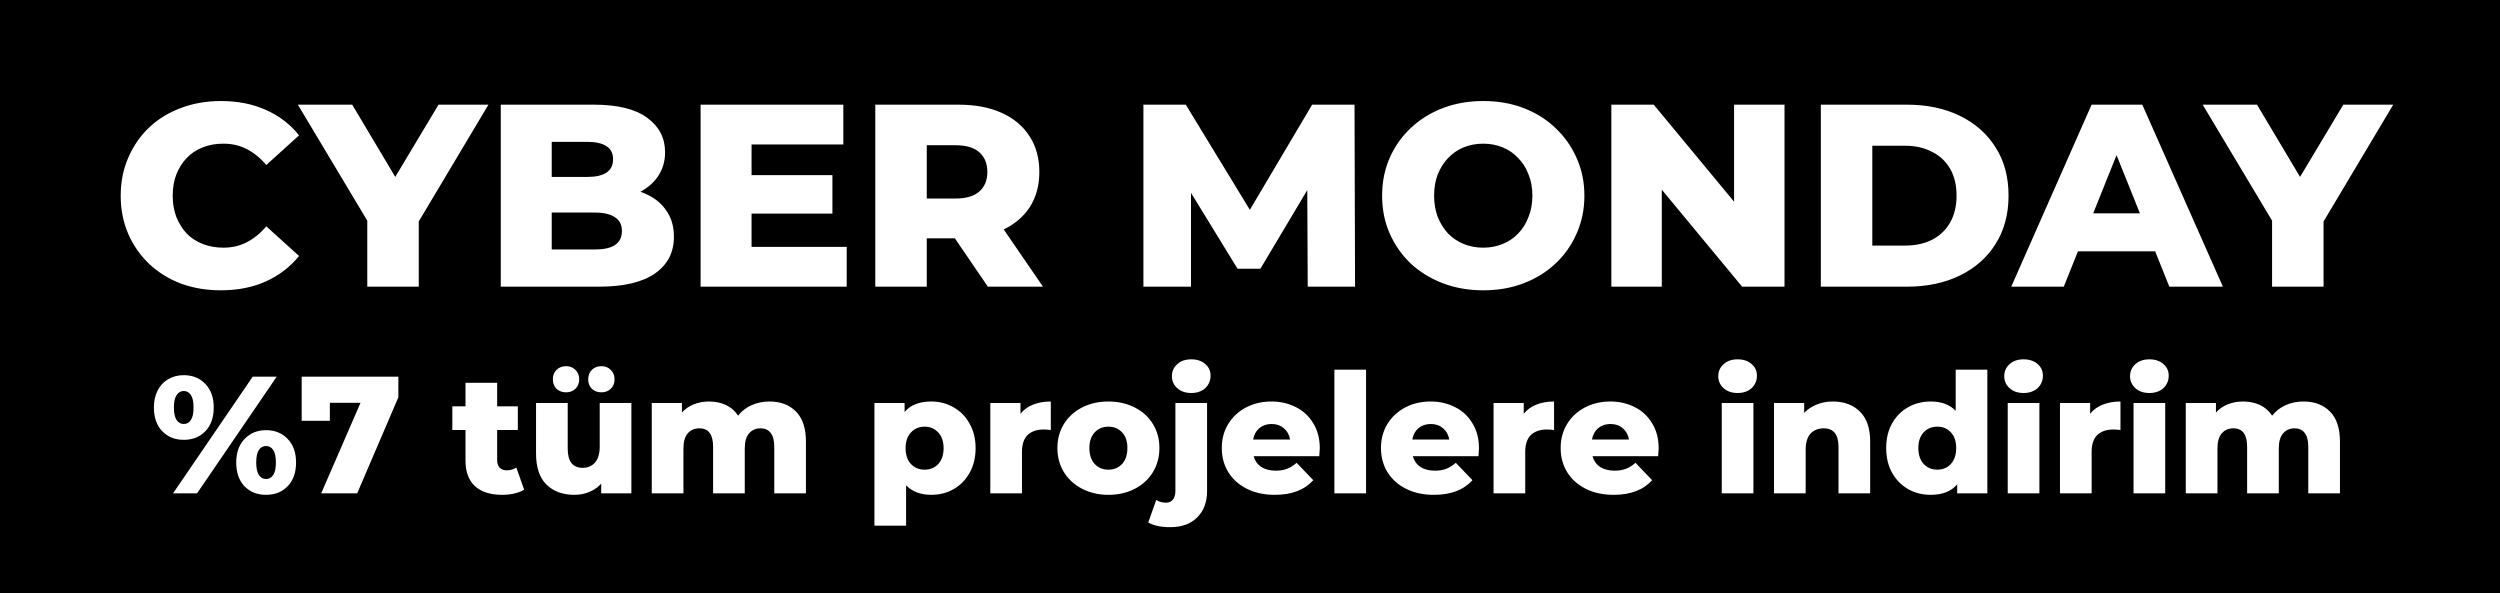 <?xml version="1.0" encoding="UTF-8"?> <svg xmlns="http://www.w3.org/2000/svg" width="375" height="89" viewBox="0 0 375 89" fill="none"><rect width="375" height="89" fill="black"></rect><path d="M33.121 43.546C30.963 43.546 28.961 43.208 27.115 42.532C25.295 41.83 23.709 40.842 22.357 39.568C21.031 38.294 19.991 36.799 19.237 35.083C18.483 33.341 18.106 31.43 18.106 29.35C18.106 27.27 18.483 25.372 19.237 23.656C19.991 21.914 21.031 20.406 22.357 19.132C23.709 17.858 25.295 16.883 27.115 16.207C28.961 15.505 30.963 15.154 33.121 15.154C35.643 15.154 37.892 15.596 39.868 16.48C41.87 17.364 43.534 18.638 44.86 20.302L39.946 24.748C39.062 23.708 38.087 22.915 37.021 22.369C35.981 21.823 34.811 21.55 33.511 21.55C32.393 21.55 31.366 21.732 30.43 22.096C29.494 22.46 28.688 22.993 28.012 23.695C27.362 24.371 26.842 25.19 26.452 26.152C26.088 27.114 25.906 28.18 25.906 29.35C25.906 30.52 26.088 31.586 26.452 32.548C26.842 33.51 27.362 34.342 28.012 35.044C28.688 35.72 29.494 36.24 30.43 36.604C31.366 36.968 32.393 37.15 33.511 37.15C34.811 37.15 35.981 36.877 37.021 36.331C38.087 35.785 39.062 34.992 39.946 33.952L44.86 38.398C43.534 40.036 41.87 41.31 39.868 42.22C37.892 43.104 35.643 43.546 33.121 43.546ZM55.092 43V31.456L56.886 36.097L44.678 15.7H52.83L61.644 30.481H56.925L65.778 15.7H73.266L61.097 36.097L62.813 31.456V43H55.092ZM75.115 43V15.7H89.077C92.665 15.7 95.343 16.363 97.111 17.689C98.879 18.989 99.763 20.705 99.763 22.837C99.763 24.241 99.386 25.476 98.632 26.542C97.904 27.582 96.864 28.414 95.512 29.038C94.186 29.636 92.6 29.935 90.754 29.935L91.534 28.063C93.458 28.063 95.135 28.362 96.565 28.96C97.995 29.532 99.1 30.377 99.88 31.495C100.686 32.587 101.089 33.926 101.089 35.512C101.089 37.878 100.127 39.724 98.203 41.05C96.305 42.35 93.523 43 89.857 43H75.115ZM82.759 37.423H89.233C90.559 37.423 91.56 37.202 92.236 36.76C92.938 36.292 93.289 35.59 93.289 34.654C93.289 33.718 92.938 33.029 92.236 32.587C91.56 32.119 90.559 31.885 89.233 31.885H82.213V26.542H88.063C89.363 26.542 90.338 26.321 90.988 25.879C91.638 25.437 91.963 24.774 91.963 23.89C91.963 23.006 91.638 22.356 90.988 21.94C90.338 21.498 89.363 21.277 88.063 21.277H82.759V37.423ZM112.187 26.269H124.862V32.041H112.187V26.269ZM112.733 37.033H127.007V43H105.089V15.7H126.5V21.667H112.733V37.033ZM131.292 43V15.7H143.772C146.268 15.7 148.413 16.103 150.207 16.909C152.027 17.715 153.431 18.885 154.419 20.419C155.407 21.927 155.901 23.721 155.901 25.801C155.901 27.855 155.407 29.636 154.419 31.144C153.431 32.626 152.027 33.77 150.207 34.576C148.413 35.356 146.268 35.746 143.772 35.746H135.582L139.014 32.509V43H131.292ZM148.179 43L141.393 33.055H149.622L156.447 43H148.179ZM139.014 33.328L135.582 29.779H143.304C144.916 29.779 146.112 29.428 146.892 28.726C147.698 28.024 148.101 27.049 148.101 25.801C148.101 24.527 147.698 23.539 146.892 22.837C146.112 22.135 144.916 21.784 143.304 21.784H135.582L139.014 18.235V33.328ZM171.511 43V15.7H177.868L189.178 34.264H185.824L196.822 15.7H203.179L203.257 43H196.159L196.081 26.503H197.29L189.061 40.309H185.629L177.166 26.503H178.648V43H171.511ZM222.488 43.546C220.304 43.546 218.289 43.195 216.443 42.493C214.597 41.791 212.985 40.803 211.607 39.529C210.255 38.229 209.202 36.721 208.448 35.005C207.694 33.289 207.317 31.404 207.317 29.35C207.317 27.296 207.694 25.411 208.448 23.695C209.202 21.979 210.255 20.484 211.607 19.21C212.985 17.91 214.597 16.909 216.443 16.207C218.289 15.505 220.304 15.154 222.488 15.154C224.698 15.154 226.713 15.505 228.533 16.207C230.379 16.909 231.978 17.91 233.33 19.21C234.682 20.484 235.735 21.979 236.489 23.695C237.269 25.411 237.659 27.296 237.659 29.35C237.659 31.404 237.269 33.302 236.489 35.044C235.735 36.76 234.682 38.255 233.33 39.529C231.978 40.803 230.379 41.791 228.533 42.493C226.713 43.195 224.698 43.546 222.488 43.546ZM222.488 37.15C223.528 37.15 224.49 36.968 225.374 36.604C226.284 36.24 227.064 35.72 227.714 35.044C228.39 34.342 228.91 33.51 229.274 32.548C229.664 31.586 229.859 30.52 229.859 29.35C229.859 28.154 229.664 27.088 229.274 26.152C228.91 25.19 228.39 24.371 227.714 23.695C227.064 22.993 226.284 22.46 225.374 22.096C224.49 21.732 223.528 21.55 222.488 21.55C221.448 21.55 220.473 21.732 219.563 22.096C218.679 22.46 217.899 22.993 217.223 23.695C216.573 24.371 216.053 25.19 215.663 26.152C215.299 27.088 215.117 28.154 215.117 29.35C215.117 30.52 215.299 31.586 215.663 32.548C216.053 33.51 216.573 34.342 217.223 35.044C217.899 35.72 218.679 36.24 219.563 36.604C220.473 36.968 221.448 37.15 222.488 37.15ZM241.703 43V15.7H248.06L263.114 33.874H260.111V15.7H267.677V43H261.32L246.266 24.826H249.269V43H241.703ZM273.124 43V15.7H286.033C289.049 15.7 291.701 16.259 293.989 17.377C296.277 18.495 298.058 20.068 299.332 22.096C300.632 24.124 301.282 26.542 301.282 29.35C301.282 32.132 300.632 34.55 299.332 36.604C298.058 38.632 296.277 40.205 293.989 41.323C291.701 42.441 289.049 43 286.033 43H273.124ZM280.846 36.838H285.721C287.281 36.838 288.633 36.552 289.777 35.98C290.947 35.382 291.857 34.524 292.507 33.406C293.157 32.262 293.482 30.91 293.482 29.35C293.482 27.764 293.157 26.412 292.507 25.294C291.857 24.176 290.947 23.331 289.777 22.759C288.633 22.161 287.281 21.862 285.721 21.862H280.846V36.838ZM301.688 43L313.739 15.7H321.344L333.434 43H325.4L315.962 19.483H319.004L309.566 43H301.688ZM308.279 37.696L310.268 32.002H323.606L325.595 37.696H308.279ZM340.812 43V31.456L342.606 36.097L330.399 15.7H338.55L347.364 30.481H342.645L351.498 15.7H358.986L346.818 36.097L348.534 31.456V43H340.812Z" fill="white"></path><path d="M27.559 65.975C26.242 65.975 25.168 65.542 24.334 64.675C23.501 63.808 23.084 62.625 23.084 61.125C23.084 60.142 23.276 59.283 23.659 58.55C24.043 57.817 24.567 57.258 25.234 56.875C25.918 56.475 26.692 56.275 27.559 56.275C28.892 56.275 29.976 56.717 30.809 57.6C31.642 58.467 32.059 59.642 32.059 61.125C32.059 62.625 31.642 63.808 30.809 64.675C29.976 65.542 28.892 65.975 27.559 65.975ZM37.909 56.5H41.509L29.559 74H25.959L37.909 56.5ZM27.559 63.6C28.009 63.6 28.367 63.4 28.634 63C28.901 62.6 29.034 61.975 29.034 61.125C29.034 60.275 28.901 59.65 28.634 59.25C28.367 58.85 28.009 58.65 27.559 58.65C27.126 58.65 26.767 58.858 26.484 59.275C26.218 59.675 26.084 60.292 26.084 61.125C26.084 61.958 26.218 62.583 26.484 63C26.767 63.4 27.126 63.6 27.559 63.6ZM39.909 74.225C38.576 74.225 37.492 73.792 36.659 72.925C35.843 72.058 35.434 70.875 35.434 69.375C35.434 67.892 35.851 66.717 36.684 65.85C37.517 64.967 38.593 64.525 39.909 64.525C41.242 64.525 42.326 64.967 43.159 65.85C43.992 66.717 44.409 67.892 44.409 69.375C44.409 70.875 43.992 72.058 43.159 72.925C42.326 73.792 41.242 74.225 39.909 74.225ZM39.909 71.85C40.359 71.85 40.718 71.65 40.984 71.25C41.251 70.85 41.384 70.225 41.384 69.375C41.384 68.525 41.251 67.9 40.984 67.5C40.718 67.1 40.359 66.9 39.909 66.9C39.459 66.9 39.101 67.1 38.834 67.5C38.568 67.9 38.434 68.525 38.434 69.375C38.434 70.225 38.568 70.85 38.834 71.25C39.101 71.65 39.459 71.85 39.909 71.85ZM59.753 56.5V59.6L53.578 74H48.178L54.078 60.425H49.478V63.125H45.253V56.5H59.753ZM78.624 73.45C78.224 73.7 77.732 73.892 77.149 74.025C76.582 74.158 75.974 74.225 75.324 74.225C73.557 74.225 72.199 73.792 71.249 72.925C70.299 72.058 69.824 70.767 69.824 69.05V64.5H67.849V60.95H69.824V57.425H74.574V60.95H77.674V64.5H74.574V69C74.574 69.483 74.699 69.867 74.949 70.15C75.216 70.417 75.566 70.55 75.999 70.55C76.549 70.55 77.032 70.408 77.449 70.125L78.624 73.45ZM94.706 60.45V74H90.181V72.55C89.681 73.1 89.081 73.517 88.381 73.8C87.681 74.083 86.939 74.225 86.156 74.225C84.406 74.225 83.006 73.708 81.956 72.675C80.922 71.642 80.406 70.092 80.406 68.025V60.45H85.156V67.25C85.156 68.267 85.347 69.008 85.731 69.475C86.114 69.942 86.672 70.175 87.406 70.175C88.156 70.175 88.764 69.917 89.231 69.4C89.714 68.867 89.956 68.058 89.956 66.975V60.45H94.706ZM84.906 58.85C84.339 58.85 83.864 58.675 83.481 58.325C83.114 57.958 82.931 57.483 82.931 56.9C82.931 56.317 83.114 55.842 83.481 55.475C83.864 55.108 84.339 54.925 84.906 54.925C85.472 54.925 85.939 55.108 86.306 55.475C86.689 55.842 86.881 56.317 86.881 56.9C86.881 57.483 86.689 57.958 86.306 58.325C85.939 58.675 85.472 58.85 84.906 58.85ZM90.206 58.85C89.639 58.85 89.164 58.675 88.781 58.325C88.414 57.958 88.231 57.483 88.231 56.9C88.231 56.317 88.414 55.842 88.781 55.475C89.164 55.108 89.639 54.925 90.206 54.925C90.772 54.925 91.239 55.108 91.606 55.475C91.989 55.842 92.181 56.317 92.181 56.9C92.181 57.483 91.989 57.958 91.606 58.325C91.239 58.675 90.772 58.85 90.206 58.85ZM115.415 60.225C117.082 60.225 118.407 60.725 119.39 61.725C120.39 62.725 120.89 64.233 120.89 66.25V74H116.14V67.025C116.14 66.075 115.957 65.375 115.59 64.925C115.24 64.475 114.74 64.25 114.09 64.25C113.374 64.25 112.799 64.5 112.365 65C111.932 65.5 111.715 66.258 111.715 67.275V74H106.965V67.025C106.965 65.175 106.282 64.25 104.915 64.25C104.182 64.25 103.599 64.5 103.165 65C102.732 65.5 102.515 66.258 102.515 67.275V74H97.765V60.45H102.29V61.875C102.79 61.325 103.382 60.917 104.065 60.65C104.765 60.367 105.524 60.225 106.34 60.225C107.29 60.225 108.14 60.4 108.89 60.75C109.64 61.1 110.249 61.633 110.715 62.35C111.249 61.667 111.924 61.142 112.74 60.775C113.557 60.408 114.449 60.225 115.415 60.225ZM139.689 60.225C140.922 60.225 142.039 60.517 143.039 61.1C144.055 61.667 144.855 62.483 145.439 63.55C146.039 64.6 146.339 65.825 146.339 67.225C146.339 68.625 146.039 69.858 145.439 70.925C144.855 71.975 144.055 72.792 143.039 73.375C142.039 73.942 140.922 74.225 139.689 74.225C138.105 74.225 136.847 73.75 135.914 72.8V78.85H131.164V60.45H135.689V61.8C136.572 60.75 137.905 60.225 139.689 60.225ZM138.689 70.45C139.522 70.45 140.205 70.167 140.739 69.6C141.272 69.017 141.539 68.225 141.539 67.225C141.539 66.225 141.272 65.442 140.739 64.875C140.205 64.292 139.522 64 138.689 64C137.855 64 137.172 64.292 136.639 64.875C136.105 65.442 135.839 66.225 135.839 67.225C135.839 68.225 136.105 69.017 136.639 69.6C137.172 70.167 137.855 70.45 138.689 70.45ZM153.071 62.075C153.555 61.458 154.18 61 154.946 60.7C155.73 60.383 156.621 60.225 157.621 60.225V64.5C157.188 64.45 156.83 64.425 156.546 64.425C155.53 64.425 154.73 64.7 154.146 65.25C153.58 65.8 153.296 66.642 153.296 67.775V74H148.546V60.45H153.071V62.075ZM166.26 74.225C164.81 74.225 163.501 73.925 162.335 73.325C161.168 72.725 160.251 71.892 159.585 70.825C158.935 69.758 158.61 68.55 158.61 67.2C158.61 65.867 158.935 64.667 159.585 63.6C160.251 62.533 161.16 61.708 162.31 61.125C163.476 60.525 164.793 60.225 166.26 60.225C167.726 60.225 169.043 60.525 170.21 61.125C171.376 61.708 172.285 62.533 172.935 63.6C173.585 64.65 173.91 65.85 173.91 67.2C173.91 68.55 173.585 69.758 172.935 70.825C172.285 71.892 171.376 72.725 170.21 73.325C169.043 73.925 167.726 74.225 166.26 74.225ZM166.26 70.45C167.093 70.45 167.776 70.167 168.31 69.6C168.843 69.017 169.11 68.217 169.11 67.2C169.11 66.2 168.843 65.417 168.31 64.85C167.776 64.283 167.093 64 166.26 64C165.426 64 164.743 64.283 164.21 64.85C163.676 65.417 163.41 66.2 163.41 67.2C163.41 68.217 163.676 69.017 164.21 69.6C164.743 70.167 165.426 70.45 166.26 70.45ZM175.535 79.075C174.152 79.075 173.052 78.842 172.235 78.375L173.435 75C173.868 75.267 174.36 75.4 174.91 75.4C175.343 75.4 175.685 75.25 175.935 74.95C176.185 74.65 176.31 74.208 176.31 73.625V60.45H181.06V73.65C181.06 75.317 180.568 76.633 179.585 77.6C178.618 78.583 177.268 79.075 175.535 79.075ZM178.685 58.95C177.818 58.95 177.118 58.708 176.585 58.225C176.052 57.742 175.785 57.142 175.785 56.425C175.785 55.708 176.052 55.108 176.585 54.625C177.118 54.142 177.818 53.9 178.685 53.9C179.552 53.9 180.252 54.133 180.785 54.6C181.318 55.05 181.585 55.633 181.585 56.35C181.585 57.1 181.318 57.725 180.785 58.225C180.252 58.708 179.552 58.95 178.685 58.95ZM197.968 67.25C197.968 67.283 197.943 67.675 197.893 68.425H188.043C188.243 69.125 188.626 69.667 189.193 70.05C189.776 70.417 190.501 70.6 191.368 70.6C192.018 70.6 192.576 70.508 193.043 70.325C193.526 70.142 194.009 69.842 194.493 69.425L196.993 72.025C195.676 73.492 193.751 74.225 191.218 74.225C189.634 74.225 188.243 73.925 187.043 73.325C185.843 72.725 184.909 71.892 184.243 70.825C183.593 69.758 183.268 68.55 183.268 67.2C183.268 65.867 183.584 64.675 184.218 63.625C184.868 62.558 185.759 61.725 186.893 61.125C188.026 60.525 189.301 60.225 190.718 60.225C192.068 60.225 193.293 60.508 194.393 61.075C195.493 61.625 196.359 62.433 196.993 63.5C197.643 64.55 197.968 65.8 197.968 67.25ZM190.743 63.6C190.009 63.6 189.393 63.808 188.893 64.225C188.409 64.642 188.101 65.208 187.968 65.925H193.518C193.384 65.208 193.068 64.642 192.568 64.225C192.084 63.808 191.476 63.6 190.743 63.6ZM200.158 55.45H204.908V74H200.158V55.45ZM221.845 67.25C221.845 67.283 221.82 67.675 221.77 68.425H211.92C212.12 69.125 212.503 69.667 213.07 70.05C213.653 70.417 214.378 70.6 215.245 70.6C215.895 70.6 216.453 70.508 216.92 70.325C217.403 70.142 217.886 69.842 218.37 69.425L220.87 72.025C219.553 73.492 217.628 74.225 215.095 74.225C213.511 74.225 212.12 73.925 210.92 73.325C209.72 72.725 208.786 71.892 208.12 70.825C207.47 69.758 207.145 68.55 207.145 67.2C207.145 65.867 207.461 64.675 208.095 63.625C208.745 62.558 209.636 61.725 210.77 61.125C211.903 60.525 213.178 60.225 214.595 60.225C215.945 60.225 217.17 60.508 218.27 61.075C219.37 61.625 220.236 62.433 220.87 63.5C221.52 64.55 221.845 65.8 221.845 67.25ZM214.62 63.6C213.886 63.6 213.27 63.808 212.77 64.225C212.286 64.642 211.978 65.208 211.845 65.925H217.395C217.261 65.208 216.945 64.642 216.445 64.225C215.961 63.808 215.353 63.6 214.62 63.6ZM228.56 62.075C229.043 61.458 229.668 61 230.435 60.7C231.218 60.383 232.11 60.225 233.11 60.225V64.5C232.676 64.45 232.318 64.425 232.035 64.425C231.018 64.425 230.218 64.7 229.635 65.25C229.068 65.8 228.785 66.642 228.785 67.775V74H224.035V60.45H228.56V62.075ZM248.798 67.25C248.798 67.283 248.773 67.675 248.723 68.425H238.873C239.073 69.125 239.456 69.667 240.023 70.05C240.606 70.417 241.331 70.6 242.198 70.6C242.848 70.6 243.406 70.508 243.873 70.325C244.356 70.142 244.84 69.842 245.323 69.425L247.823 72.025C246.506 73.492 244.581 74.225 242.048 74.225C240.465 74.225 239.073 73.925 237.873 73.325C236.673 72.725 235.74 71.892 235.073 70.825C234.423 69.758 234.098 68.55 234.098 67.2C234.098 65.867 234.415 64.675 235.048 63.625C235.698 62.558 236.59 61.725 237.723 61.125C238.856 60.525 240.131 60.225 241.548 60.225C242.898 60.225 244.123 60.508 245.223 61.075C246.323 61.625 247.19 62.433 247.823 63.5C248.473 64.55 248.798 65.8 248.798 67.25ZM241.573 63.6C240.84 63.6 240.223 63.808 239.723 64.225C239.24 64.642 238.931 65.208 238.798 65.925H244.348C244.215 65.208 243.898 64.642 243.398 64.225C242.915 63.808 242.306 63.6 241.573 63.6ZM258.263 60.45H263.013V74H258.263V60.45ZM260.638 58.95C259.772 58.95 259.072 58.708 258.538 58.225C258.005 57.742 257.738 57.142 257.738 56.425C257.738 55.708 258.005 55.108 258.538 54.625C259.072 54.142 259.772 53.9 260.638 53.9C261.505 53.9 262.205 54.133 262.738 54.6C263.272 55.05 263.538 55.633 263.538 56.35C263.538 57.1 263.272 57.725 262.738 58.225C262.205 58.708 261.505 58.95 260.638 58.95ZM274.925 60.225C276.609 60.225 277.959 60.725 278.975 61.725C280.009 62.725 280.525 64.233 280.525 66.25V74H275.775V67.025C275.775 65.175 275.034 64.25 273.55 64.25C272.734 64.25 272.075 64.517 271.575 65.05C271.092 65.583 270.85 66.383 270.85 67.45V74H266.1V60.45H270.625V61.925C271.159 61.375 271.792 60.958 272.525 60.675C273.259 60.375 274.059 60.225 274.925 60.225ZM298.103 55.45V74H293.578V72.65C292.694 73.7 291.369 74.225 289.603 74.225C288.369 74.225 287.244 73.942 286.228 73.375C285.211 72.792 284.403 71.967 283.803 70.9C283.219 69.833 282.928 68.6 282.928 67.2C282.928 65.8 283.219 64.575 283.803 63.525C284.403 62.458 285.211 61.642 286.228 61.075C287.244 60.508 288.369 60.225 289.603 60.225C291.219 60.225 292.469 60.692 293.353 61.625V55.45H298.103ZM290.603 70.45C291.419 70.45 292.094 70.167 292.628 69.6C293.161 69.017 293.428 68.217 293.428 67.2C293.428 66.2 293.161 65.417 292.628 64.85C292.111 64.283 291.436 64 290.603 64C289.769 64 289.086 64.283 288.553 64.85C288.019 65.417 287.753 66.2 287.753 67.2C287.753 68.217 288.019 69.017 288.553 69.6C289.086 70.167 289.769 70.45 290.603 70.45ZM301.159 60.45H305.909V74H301.159V60.45ZM303.534 58.95C302.667 58.95 301.967 58.708 301.434 58.225C300.9 57.742 300.634 57.142 300.634 56.425C300.634 55.708 300.9 55.108 301.434 54.625C301.967 54.142 302.667 53.9 303.534 53.9C304.4 53.9 305.1 54.133 305.634 54.6C306.167 55.05 306.434 55.633 306.434 56.35C306.434 57.1 306.167 57.725 305.634 58.225C305.1 58.708 304.4 58.95 303.534 58.95ZM313.521 62.075C314.004 61.458 314.629 61 315.396 60.7C316.179 60.383 317.071 60.225 318.071 60.225V64.5C317.637 64.45 317.279 64.425 316.996 64.425C315.979 64.425 315.179 64.7 314.596 65.25C314.029 65.8 313.746 66.642 313.746 67.775V74H308.996V60.45H313.521V62.075ZM320.031 60.45H324.781V74H320.031V60.45ZM322.406 58.95C321.539 58.95 320.839 58.708 320.306 58.225C319.773 57.742 319.506 57.142 319.506 56.425C319.506 55.708 319.773 55.108 320.306 54.625C320.839 54.142 321.539 53.9 322.406 53.9C323.273 53.9 323.973 54.133 324.506 54.6C325.039 55.05 325.306 55.633 325.306 56.35C325.306 57.1 325.039 57.725 324.506 58.225C323.973 58.708 323.273 58.95 322.406 58.95ZM345.518 60.225C347.184 60.225 348.509 60.725 349.493 61.725C350.493 62.725 350.993 64.233 350.993 66.25V74H346.243V67.025C346.243 66.075 346.059 65.375 345.693 64.925C345.343 64.475 344.843 64.25 344.193 64.25C343.476 64.25 342.901 64.5 342.468 65C342.034 65.5 341.818 66.258 341.818 67.275V74H337.068V67.025C337.068 65.175 336.384 64.25 335.018 64.25C334.284 64.25 333.701 64.5 333.268 65C332.834 65.5 332.618 66.258 332.618 67.275V74H327.868V60.45H332.393V61.875C332.893 61.325 333.484 60.917 334.168 60.65C334.868 60.367 335.626 60.225 336.443 60.225C337.393 60.225 338.243 60.4 338.993 60.75C339.743 61.1 340.351 61.633 340.818 62.35C341.351 61.667 342.026 61.142 342.843 60.775C343.659 60.408 344.551 60.225 345.518 60.225Z" fill="white"></path></svg> 